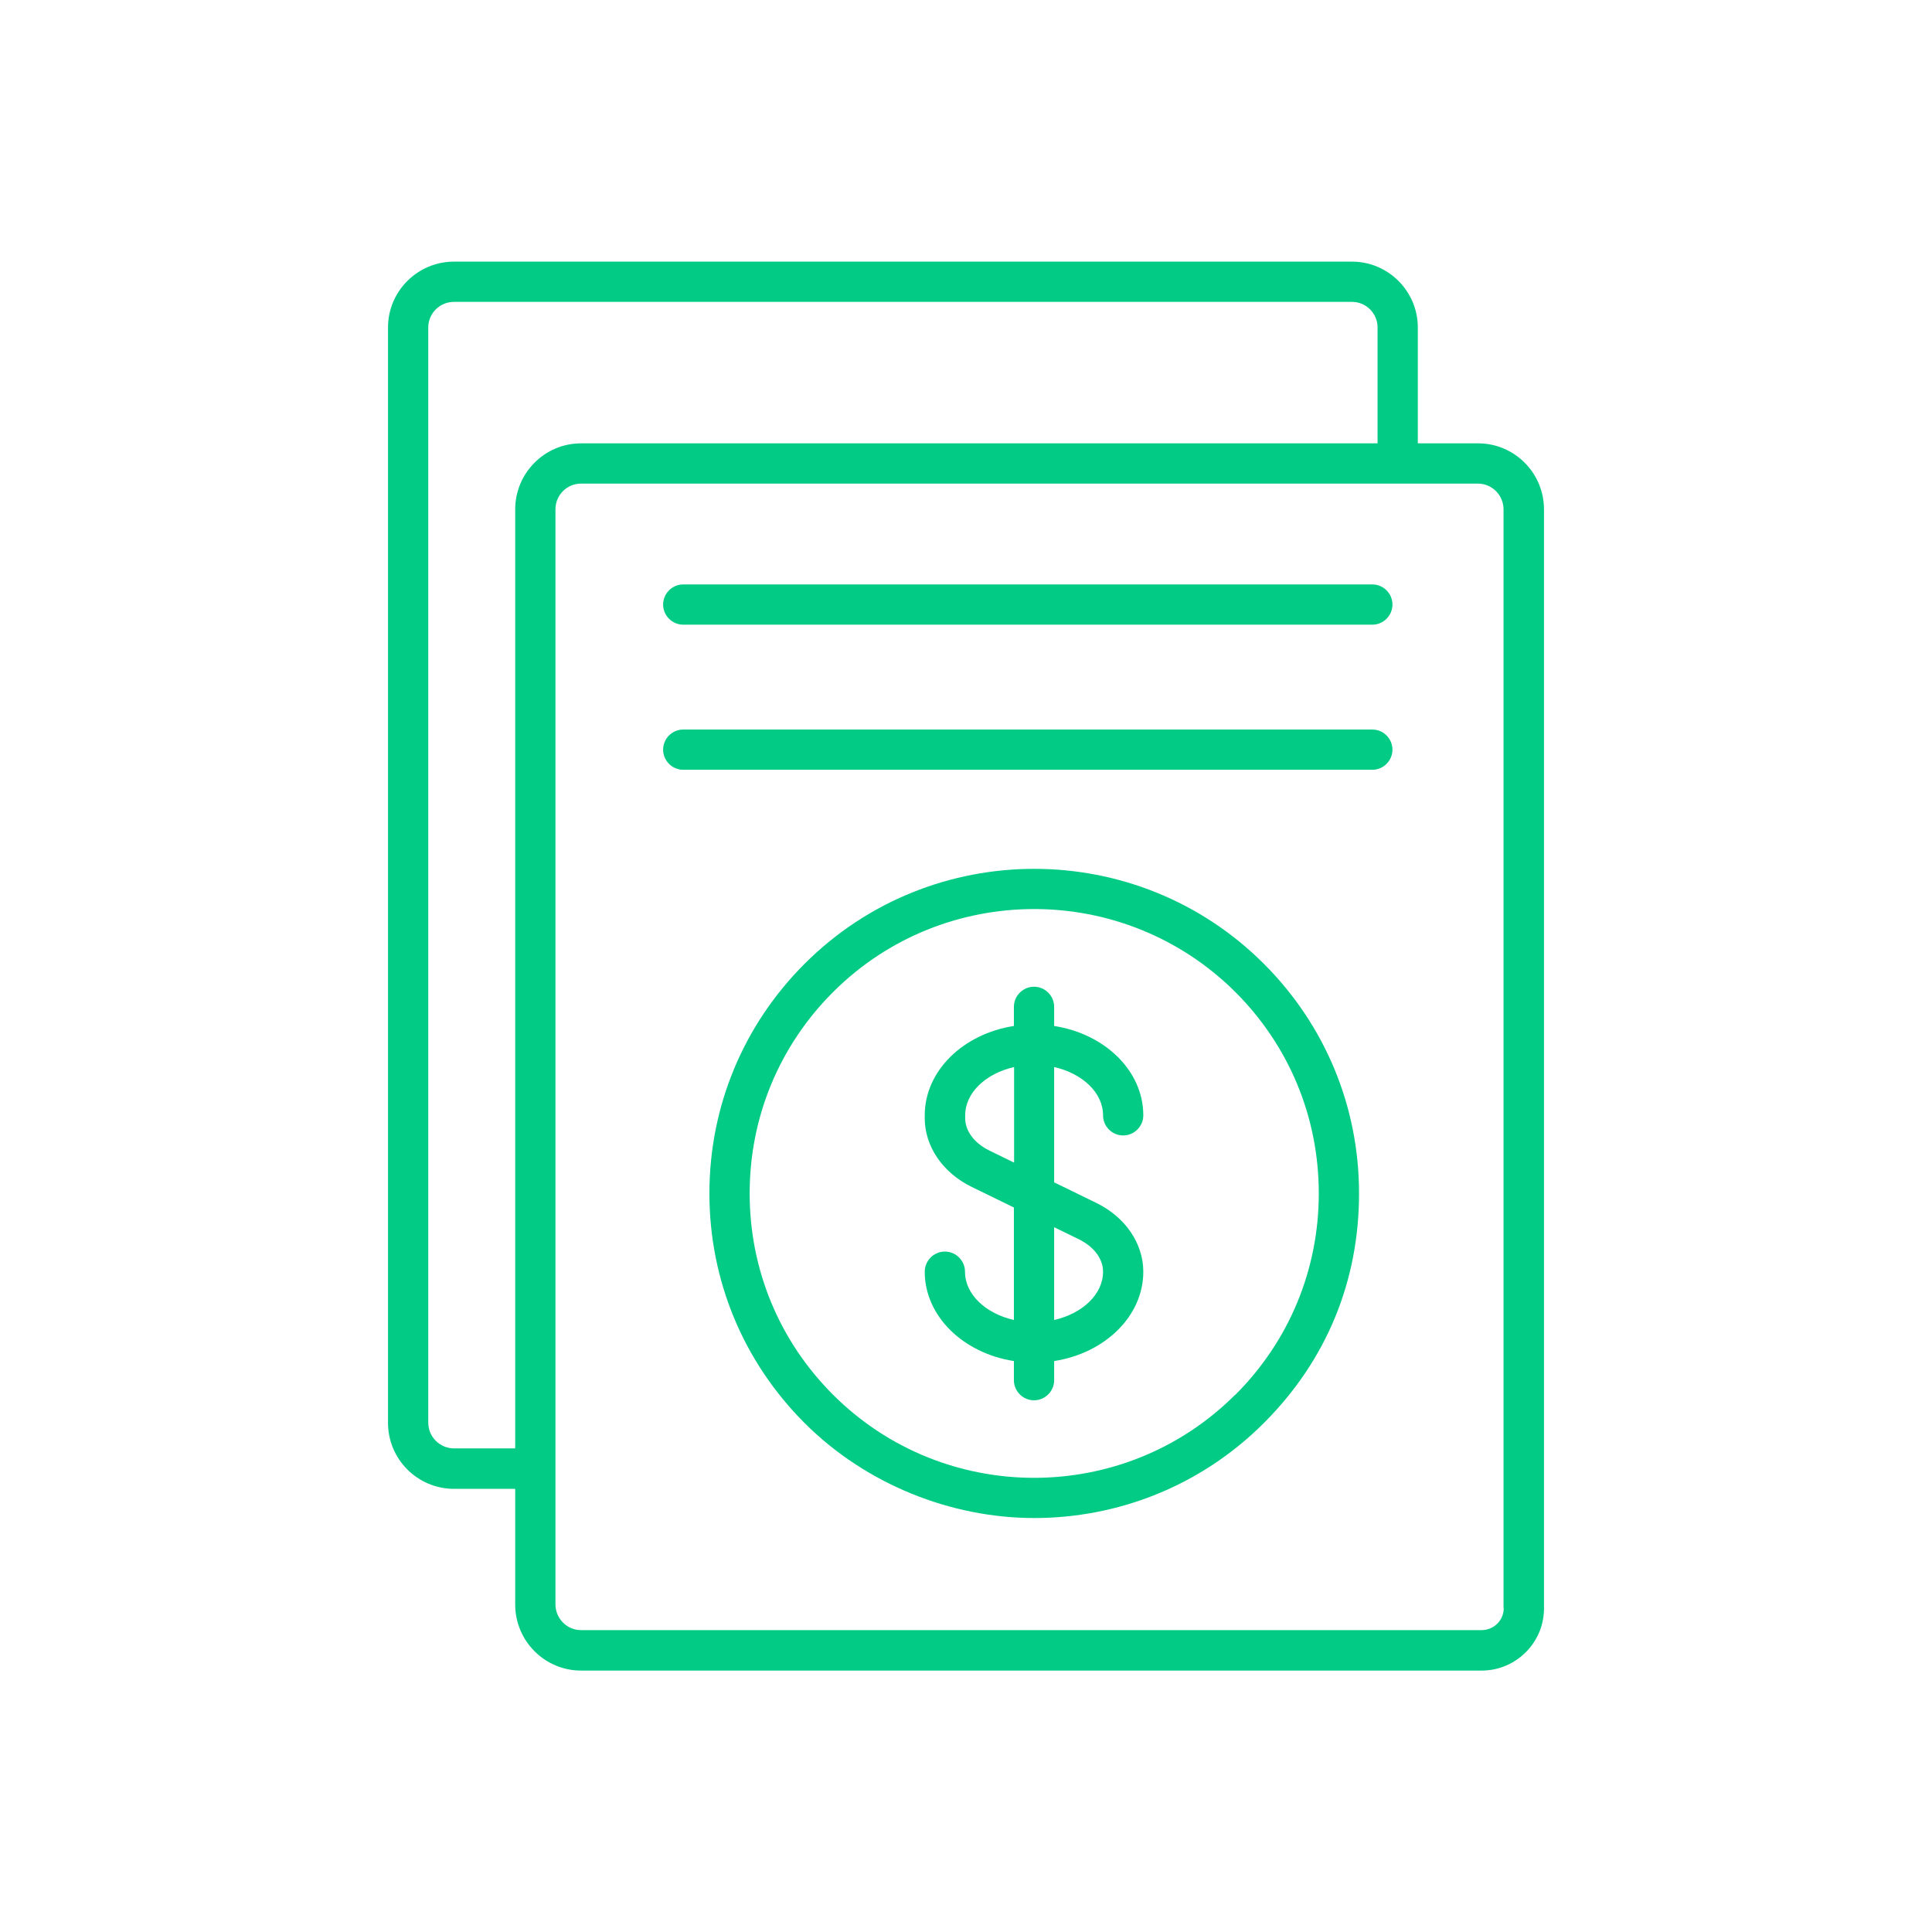 <?xml version="1.0" encoding="UTF-8"?> <svg xmlns="http://www.w3.org/2000/svg" width="96" height="96" viewBox="0 0 96 96" fill="none"><path d="M73.45 22.03H70.45V16.27C70.45 14.47 68.98 13 67.18 13H22.56C20.75 13 19.28 14.47 19.28 16.27V70.7C19.28 72.51 20.75 73.98 22.56 73.98H25.6V79.73C25.6 81.54 27.07 83.01 28.87 83.01H73.62C75.33 83.01 76.72 81.62 76.72 79.92V25.31C76.72 23.5 75.25 22.03 73.45 22.03ZM22.56 71.97C21.86 71.97 21.28 71.4 21.28 70.69V16.27C21.28 15.57 21.85 15 22.56 15H67.18C67.88 15 68.45 15.57 68.45 16.27V22.03H28.87C27.07 22.03 25.6 23.5 25.6 25.31V71.97H22.56ZM74.72 79.91C74.72 80.51 74.23 81 73.62 81H28.87C28.17 81 27.6 80.42 27.6 79.72V25.31C27.6 24.6 28.17 24.03 28.87 24.03H29.95H60.93H73.44C74.14 24.03 74.71 24.61 74.71 25.31V79.91H74.72Z" fill="#01CB84"></path><path d="M68.19 29.04H33.95C33.4 29.04 32.95 29.49 32.95 30.04C32.95 30.59 33.4 31.04 33.95 31.04H68.19C68.74 31.04 69.19 30.59 69.19 30.04C69.19 29.49 68.74 29.04 68.19 29.04Z" fill="#01CB84"></path><path d="M68.19 36.25H33.95C33.4 36.25 32.95 36.7 32.95 37.25C32.95 37.8 33.4 38.25 33.95 38.25H68.19C68.74 38.25 69.19 37.8 69.19 37.25C69.19 36.7 68.74 36.25 68.19 36.25Z" fill="#01CB84"></path><path d="M39.98 47.89C36.93 50.94 35.25 54.99 35.25 59.3C35.25 63.61 36.93 67.66 39.98 70.71C43.03 73.76 47.26 75.43 51.39 75.43C55.52 75.43 59.65 73.86 62.8 70.71C65.95 67.56 67.53 63.61 67.53 59.3C67.53 54.99 65.85 50.94 62.8 47.89C56.51 41.6 46.27 41.6 39.98 47.89ZM61.38 69.3C55.87 74.81 46.9 74.81 41.39 69.3C38.72 66.63 37.25 63.08 37.25 59.3C37.25 55.52 38.72 51.97 41.39 49.3C44.15 46.54 47.77 45.17 51.39 45.17C55.01 45.17 58.63 46.55 61.39 49.3C64.06 51.97 65.53 55.52 65.53 59.3C65.53 63.08 64.06 66.63 61.39 69.3H61.38Z" fill="#01CB84"></path><path d="M54.81 55.42C54.81 55.97 55.26 56.42 55.81 56.42C56.36 56.42 56.81 55.97 56.81 55.42C56.81 53.21 54.9 51.37 52.38 50.98V50.03C52.38 49.48 51.93 49.03 51.38 49.03C50.83 49.03 50.38 49.48 50.38 50.03V50.98C47.86 51.37 45.95 53.21 45.95 55.42V55.56C45.95 56.96 46.84 58.27 48.27 58.97L50.38 60V65.59C48.98 65.27 47.95 64.32 47.95 63.19C47.95 62.64 47.5 62.19 46.95 62.19C46.4 62.19 45.95 62.64 45.95 63.19C45.95 65.4 47.86 67.24 50.38 67.63V68.58C50.38 69.13 50.83 69.58 51.38 69.58C51.93 69.58 52.38 69.13 52.38 68.58V67.63C54.9 67.24 56.81 65.4 56.81 63.19C56.81 61.79 55.92 60.48 54.49 59.78L52.38 58.75V53.02C53.78 53.34 54.81 54.29 54.81 55.42ZM53.61 61.58C54.36 61.95 54.81 62.55 54.81 63.19C54.81 64.32 53.78 65.27 52.38 65.59V60.98L53.61 61.58ZM49.16 57.17C48.41 56.8 47.96 56.2 47.96 55.56V55.42C47.96 54.29 48.99 53.34 50.39 53.02V57.77L49.16 57.17Z" fill="#01CB84"></path></svg> 